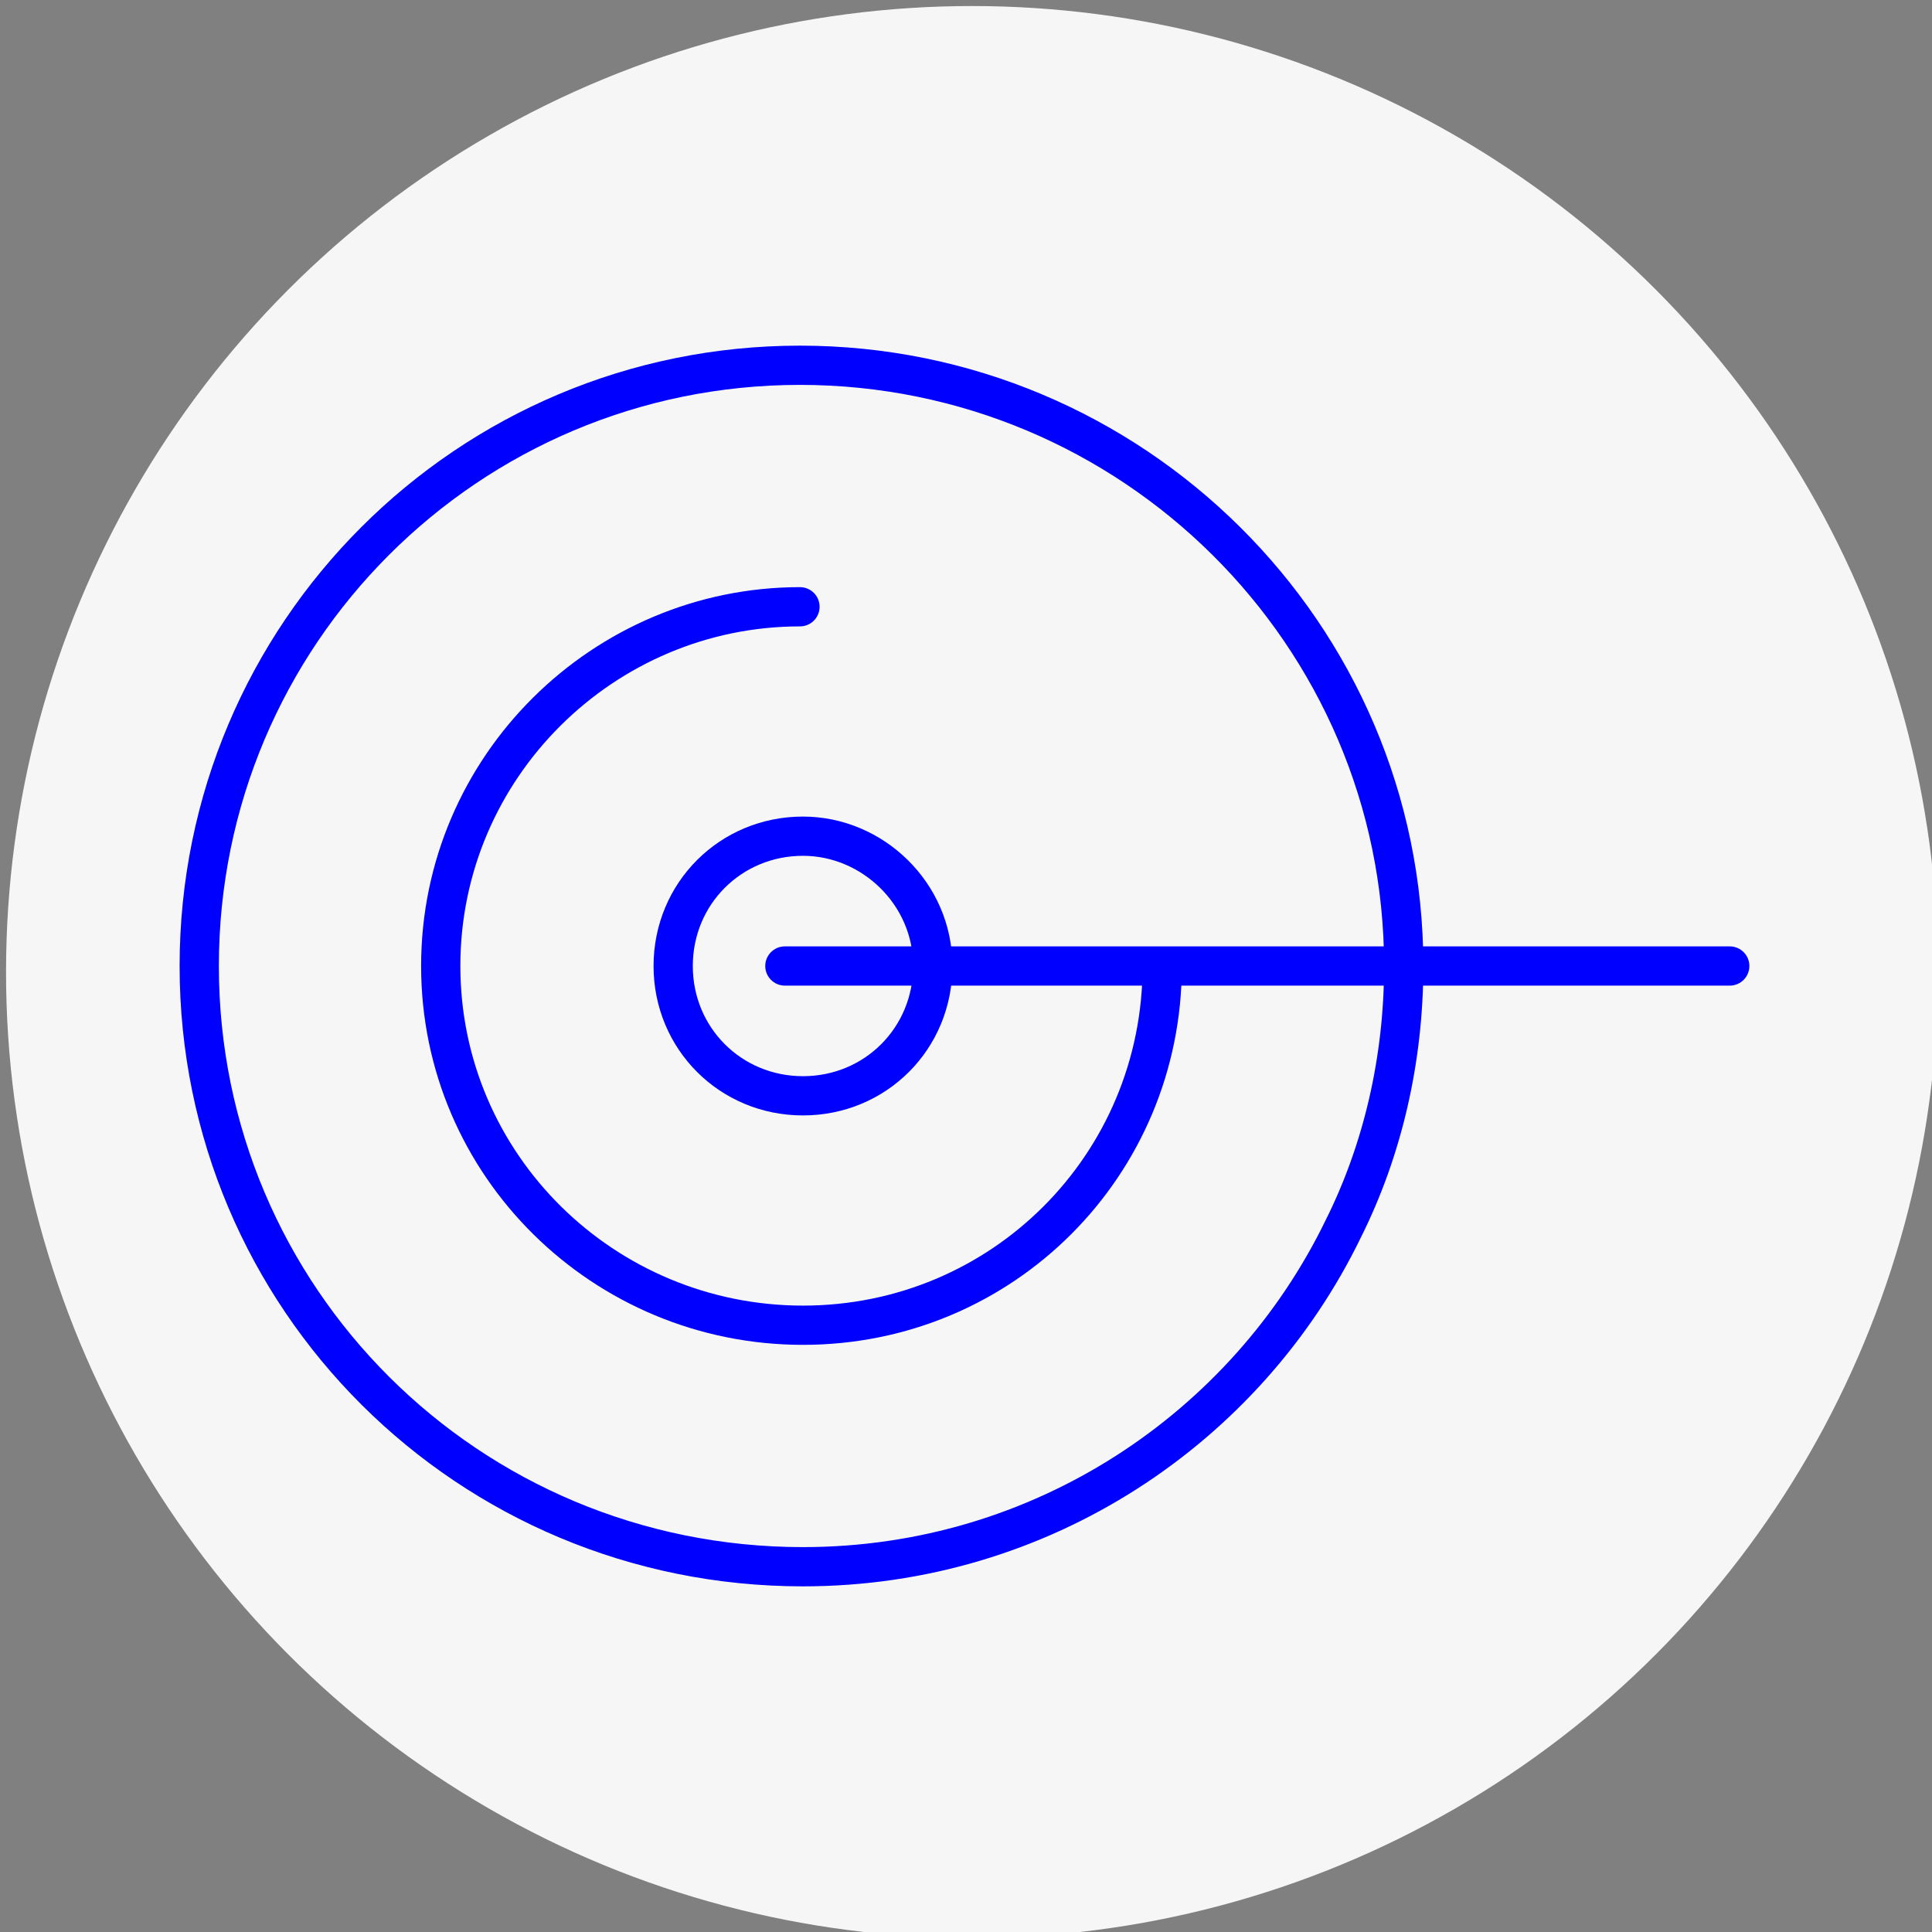 <?xml version="1.0" encoding="utf-8"?>
<!-- Generator: Adobe Illustrator 28.3.0, SVG Export Plug-In . SVG Version: 6.00 Build 0)  -->
<svg version="1.1" id="Capa_1" xmlns="http://www.w3.org/2000/svg" xmlns:xlink="http://www.w3.org/1999/xlink" x="0px" y="0px"
	 viewBox="0 0 64 64" style="enable-background:new 0 0 64 64;" xml:space="preserve">
<rect x="0" y="0" width="64" height="64" fill="#808080" stroke="none"/>
<style type="text/css">
	.st0{fill:#F6F6F6;}
	.st1{fill:none;stroke:#0000FF;stroke-width:1.3;stroke-linecap:round;stroke-linejoin:round;}
</style>
<circle class="st0" cx="32.2" cy="32.2" r="32"/>
<g id="D_Consultoría">
	<path class="st1" d="M46.5,32c0,3.1-0.7,6.1-2,8.7c-3.2,6.6-10,11.2-17.9,11.2C15.5,51.9,6.6,43,6.6,32s8.9-19.9,19.9-19.9
		S46.5,21,46.5,32L46.5,32z"/>
	<path class="st1" d="M30.9,32c0,2.4-1.9,4.3-4.3,4.3s-4.3-1.9-4.3-4.3c0-2.4,1.9-4.3,4.3-4.3C28.9,27.7,30.9,29.6,30.9,32L30.9,32z
		"/>
	<path class="st1" d="M38.5,32c0,6.6-5.3,11.9-11.9,11.9S14.6,38.6,14.6,32S20,20.1,26.5,20.1h0 M26,32h31.3"/>
</g>
</svg>
